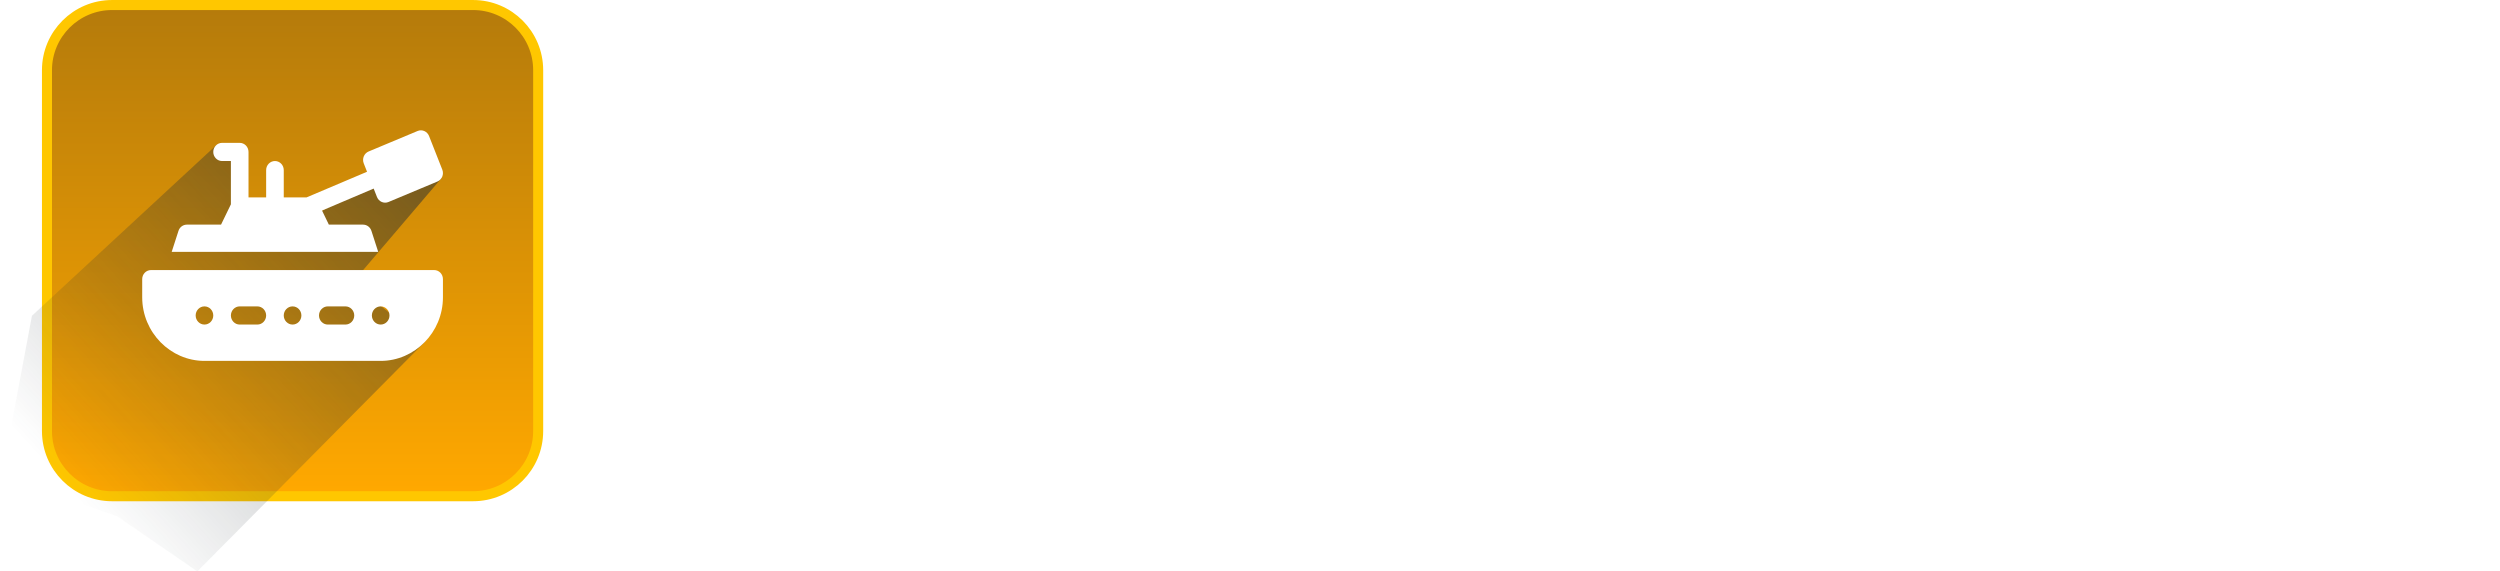 <svg width="175" height="40" viewBox="0 0 175 40" fill="none" xmlns="http://www.w3.org/2000/svg">
<g clip-path="url(#clip0_29_140)">
<path d="M33.111 0.352H7.849C5.33 0.352 3.288 2.394 3.288 4.913V30.175C3.288 32.694 5.33 34.736 7.849 34.736H33.111C35.63 34.736 37.672 32.694 37.672 30.175V4.913C37.672 2.394 35.63 0.352 33.111 0.352Z" fill="url(#paint0_linear_29_140)" stroke="#FFC700" stroke-width="0.702"/>
<path opacity="0.5" d="M2.235 22.105L15.154 10.147L16.27 10.877L16.62 14.737C18.024 14.971 20.901 15.439 21.182 15.439C21.462 15.439 23.404 14.269 24.34 13.684L27.497 12.281L30.921 12.451L24.643 19.815L29.771 23.9L13.814 39.999L8.2 36.14L0.13 33.333L2.235 22.105Z" fill="url(#paint1_linear_29_140)"/>
<path d="M30.033 9.52C29.905 9.194 29.543 9.038 29.23 9.17L25.801 10.605C25.485 10.738 25.333 11.108 25.461 11.434L25.693 12.023L21.463 13.816H19.863V11.908C19.863 11.557 19.587 11.272 19.247 11.272C18.906 11.272 18.63 11.557 18.63 11.908V13.816H17.396V10.636C17.396 10.285 17.12 10 16.78 10H15.546C15.205 10 14.929 10.285 14.929 10.636C14.929 10.988 15.205 11.272 15.546 11.272H16.163V14.302L15.473 15.724H13.079C12.813 15.724 12.578 15.899 12.494 16.159L12.018 17.632C12.199 17.632 26.601 17.632 26.475 17.632L25.999 16.159C25.915 15.899 25.68 15.724 25.414 15.724H23.02L22.542 14.738L26.157 13.201L26.389 13.791C26.518 14.119 26.88 14.271 27.192 14.141L30.621 12.706C30.937 12.573 31.088 12.203 30.961 11.877L30.033 9.52Z" fill="white"/>
<path d="M14.312 25.263H26.648C29.028 25.263 31.006 23.266 31.006 20.811V19.54C31.006 19.188 30.73 18.904 30.389 18.904H10.571C10.23 18.904 9.954 19.188 9.954 19.54V20.811C9.954 23.266 11.932 25.263 14.312 25.263ZM26.648 21.447C26.988 21.447 27.264 21.732 27.264 22.083C27.264 22.434 26.988 22.719 26.648 22.719C26.307 22.719 26.031 22.434 26.031 22.083C26.031 21.732 26.307 21.447 26.648 21.447ZM22.947 21.447H24.18C24.521 21.447 24.797 21.732 24.797 22.083C24.797 22.435 24.521 22.719 24.18 22.719H22.947C22.606 22.719 22.33 22.435 22.33 22.083C22.33 21.732 22.606 21.447 22.947 21.447ZM20.48 21.447C20.821 21.447 21.097 21.732 21.097 22.083C21.097 22.434 20.821 22.719 20.48 22.719C20.139 22.719 19.863 22.434 19.863 22.083C19.863 21.732 20.139 21.447 20.48 21.447ZM16.779 21.447H18.013C18.354 21.447 18.63 21.732 18.63 22.083C18.63 22.435 18.354 22.719 18.013 22.719H16.779C16.439 22.719 16.163 22.435 16.163 22.083C16.163 21.732 16.439 21.447 16.779 21.447ZM14.312 21.447C14.653 21.447 14.929 21.732 14.929 22.083C14.929 22.434 14.653 22.719 14.312 22.719C13.972 22.719 13.696 22.434 13.696 22.083C13.696 21.732 13.972 21.447 14.312 21.447Z" fill="white"/>
<g filter="url(#filter0_d_29_140)">
<path d="M52.104 23.5L49.272 11.66H51.72L53.624 20.012L55.848 11.66H58.024L60.232 20.012L62.136 11.66H64.584L61.752 23.5H59.336L56.936 15.148L54.52 23.5H52.104ZM70.303 23.596C69.493 23.596 68.783 23.521 68.175 23.372C67.567 23.212 67.055 22.924 66.639 22.508C66.234 22.081 65.93 21.473 65.727 20.684C65.525 19.895 65.423 18.865 65.423 17.596C65.423 16.327 65.525 15.297 65.727 14.508C65.941 13.708 66.25 13.095 66.655 12.668C67.061 12.241 67.567 11.948 68.175 11.788C68.783 11.628 69.493 11.548 70.303 11.548C71.114 11.548 71.823 11.628 72.431 11.788C73.039 11.948 73.546 12.241 73.951 12.668C74.356 13.095 74.66 13.708 74.863 14.508C75.066 15.297 75.167 16.327 75.167 17.596C75.167 18.865 75.066 19.895 74.863 20.684C74.66 21.473 74.356 22.081 73.951 22.508C73.546 22.924 73.039 23.212 72.431 23.372C71.823 23.521 71.114 23.596 70.303 23.596ZM70.303 21.468C70.783 21.468 71.183 21.415 71.503 21.308C71.823 21.201 72.074 21.015 72.255 20.748C72.447 20.471 72.586 20.081 72.671 19.58C72.757 19.068 72.799 18.407 72.799 17.596C72.799 16.743 72.757 16.06 72.671 15.548C72.586 15.036 72.447 14.647 72.255 14.38C72.074 14.103 71.823 13.916 71.503 13.82C71.183 13.724 70.783 13.676 70.303 13.676C69.844 13.676 69.455 13.724 69.135 13.82C68.815 13.916 68.554 14.103 68.351 14.38C68.159 14.647 68.015 15.036 67.919 15.548C67.834 16.06 67.791 16.743 67.791 17.596C67.791 18.407 67.829 19.068 67.903 19.58C67.989 20.081 68.127 20.471 68.319 20.748C68.511 21.015 68.767 21.201 69.087 21.308C69.418 21.415 69.823 21.468 70.303 21.468ZM79.317 23.5V13.788H76.069V11.66H84.948V13.788H81.684V23.5H79.317ZM85.423 23.5L86.799 11.66H89.071L91.791 20.732L94.495 11.66H96.751L98.143 23.5H95.855L94.831 14.78L95.199 14.812L92.879 23.5H90.655L88.303 14.812L88.703 14.796L87.711 23.5H85.423ZM99.116 23.5L102.828 11.66H105.82L109.532 23.5H107.068L106.316 21.02H102.284L101.548 23.5H99.116ZM102.844 18.892H105.756L104.3 13.692L102.844 18.892ZM110.821 23.5V11.66H115.717C116.186 11.66 116.624 11.719 117.029 11.836C117.434 11.943 117.792 12.135 118.101 12.412C118.41 12.689 118.65 13.073 118.821 13.564C119.002 14.055 119.093 14.684 119.093 15.452C119.093 15.996 119.04 16.46 118.933 16.844C118.826 17.228 118.682 17.543 118.501 17.788C118.33 18.033 118.133 18.231 117.909 18.38C117.685 18.529 117.456 18.652 117.221 18.748L119.429 23.5H117.013L115.109 19.116C114.981 19.116 114.832 19.116 114.661 19.116C114.501 19.105 114.336 19.1 114.165 19.1C113.994 19.1 113.824 19.1 113.653 19.1C113.482 19.1 113.328 19.095 113.189 19.084V23.5H110.821ZM113.189 17.212H115.301C115.514 17.212 115.706 17.185 115.877 17.132C116.048 17.079 116.197 16.988 116.325 16.86C116.453 16.721 116.549 16.54 116.613 16.316C116.688 16.092 116.725 15.804 116.725 15.452C116.725 15.121 116.688 14.849 116.613 14.636C116.549 14.412 116.453 14.241 116.325 14.124C116.197 13.996 116.048 13.911 115.877 13.868C115.706 13.815 115.514 13.788 115.301 13.788H113.189V17.212ZM120.852 23.5V11.66H123.22V16.556H124.788L127.22 11.66H129.748L126.676 17.612L129.844 23.5H127.316L124.788 18.7H123.22V23.5H120.852ZM133.732 23.58C133.476 23.58 133.183 23.553 132.852 23.5C132.521 23.457 132.201 23.351 131.892 23.18C131.593 23.009 131.343 22.753 131.14 22.412C130.948 22.06 130.852 21.58 130.852 20.972V14.364C130.852 13.841 130.932 13.404 131.092 13.052C131.252 12.7 131.465 12.423 131.732 12.22C131.999 12.017 132.292 11.873 132.612 11.788C132.932 11.703 133.247 11.66 133.556 11.66C134.356 11.66 135.06 11.671 135.668 11.692C136.287 11.713 136.841 11.74 137.332 11.772C137.823 11.793 138.271 11.825 138.676 11.868V13.852H134.26C133.929 13.852 133.673 13.932 133.492 14.092C133.311 14.252 133.22 14.497 133.22 14.828V16.54L137.908 16.668V18.54L133.22 18.668V20.3C133.22 20.577 133.263 20.796 133.348 20.956C133.444 21.105 133.567 21.212 133.716 21.276C133.876 21.329 134.041 21.356 134.212 21.356H138.676V23.34C138.207 23.393 137.684 23.436 137.108 23.468C136.543 23.5 135.967 23.527 135.38 23.548C134.804 23.569 134.255 23.58 133.732 23.58ZM142.879 23.5V13.788H139.631V11.66H148.511V13.788H145.247V23.5H142.879Z" fill="white"/>
</g>
</g>
<defs>
<filter id="filter0_d_29_140" x="45.272" y="11.548" width="107.239" height="20.048" filterUnits="userSpaceOnUse" color-interpolation-filters="sRGB">
<feFlood flood-opacity="0" result="BackgroundImageFix"/>
<feColorMatrix in="SourceAlpha" type="matrix" values="0 0 0 0 0 0 0 0 0 0 0 0 0 0 0 0 0 0 127 0" result="hardAlpha"/>
<feOffset dy="4"/>
<feGaussianBlur stdDeviation="2"/>
<feComposite in2="hardAlpha" operator="out"/>
<feColorMatrix type="matrix" values="0 0 0 0 0 0 0 0 0 0 0 0 0 0 0 0 0 0 0.25 0"/>
<feBlend mode="normal" in2="BackgroundImageFix" result="effect1_dropShadow_29_140"/>
<feBlend mode="normal" in="SourceGraphic" in2="effect1_dropShadow_29_140" result="shape"/>
</filter>
<linearGradient id="paint0_linear_29_140" x1="20.48" y1="0.703" x2="20.48" y2="34.385" gradientUnits="userSpaceOnUse">
<stop stop-color="#B57B0B"/>
<stop offset="1" stop-color="#FFA800"/>
</linearGradient>
<linearGradient id="paint1_linear_29_140" x1="27.146" y1="10.877" x2="3.288" y2="32.631" gradientUnits="userSpaceOnUse">
<stop stop-color="#232D33"/>
<stop offset="1" stop-color="#232D33" stop-opacity="0"/>
</linearGradient>
<clipPath id="clip0_29_140">
<rect width="174.73" height="39.998" fill="white" transform="translate(0.13 0.001)"/>
</clipPath>
</defs>
</svg>
